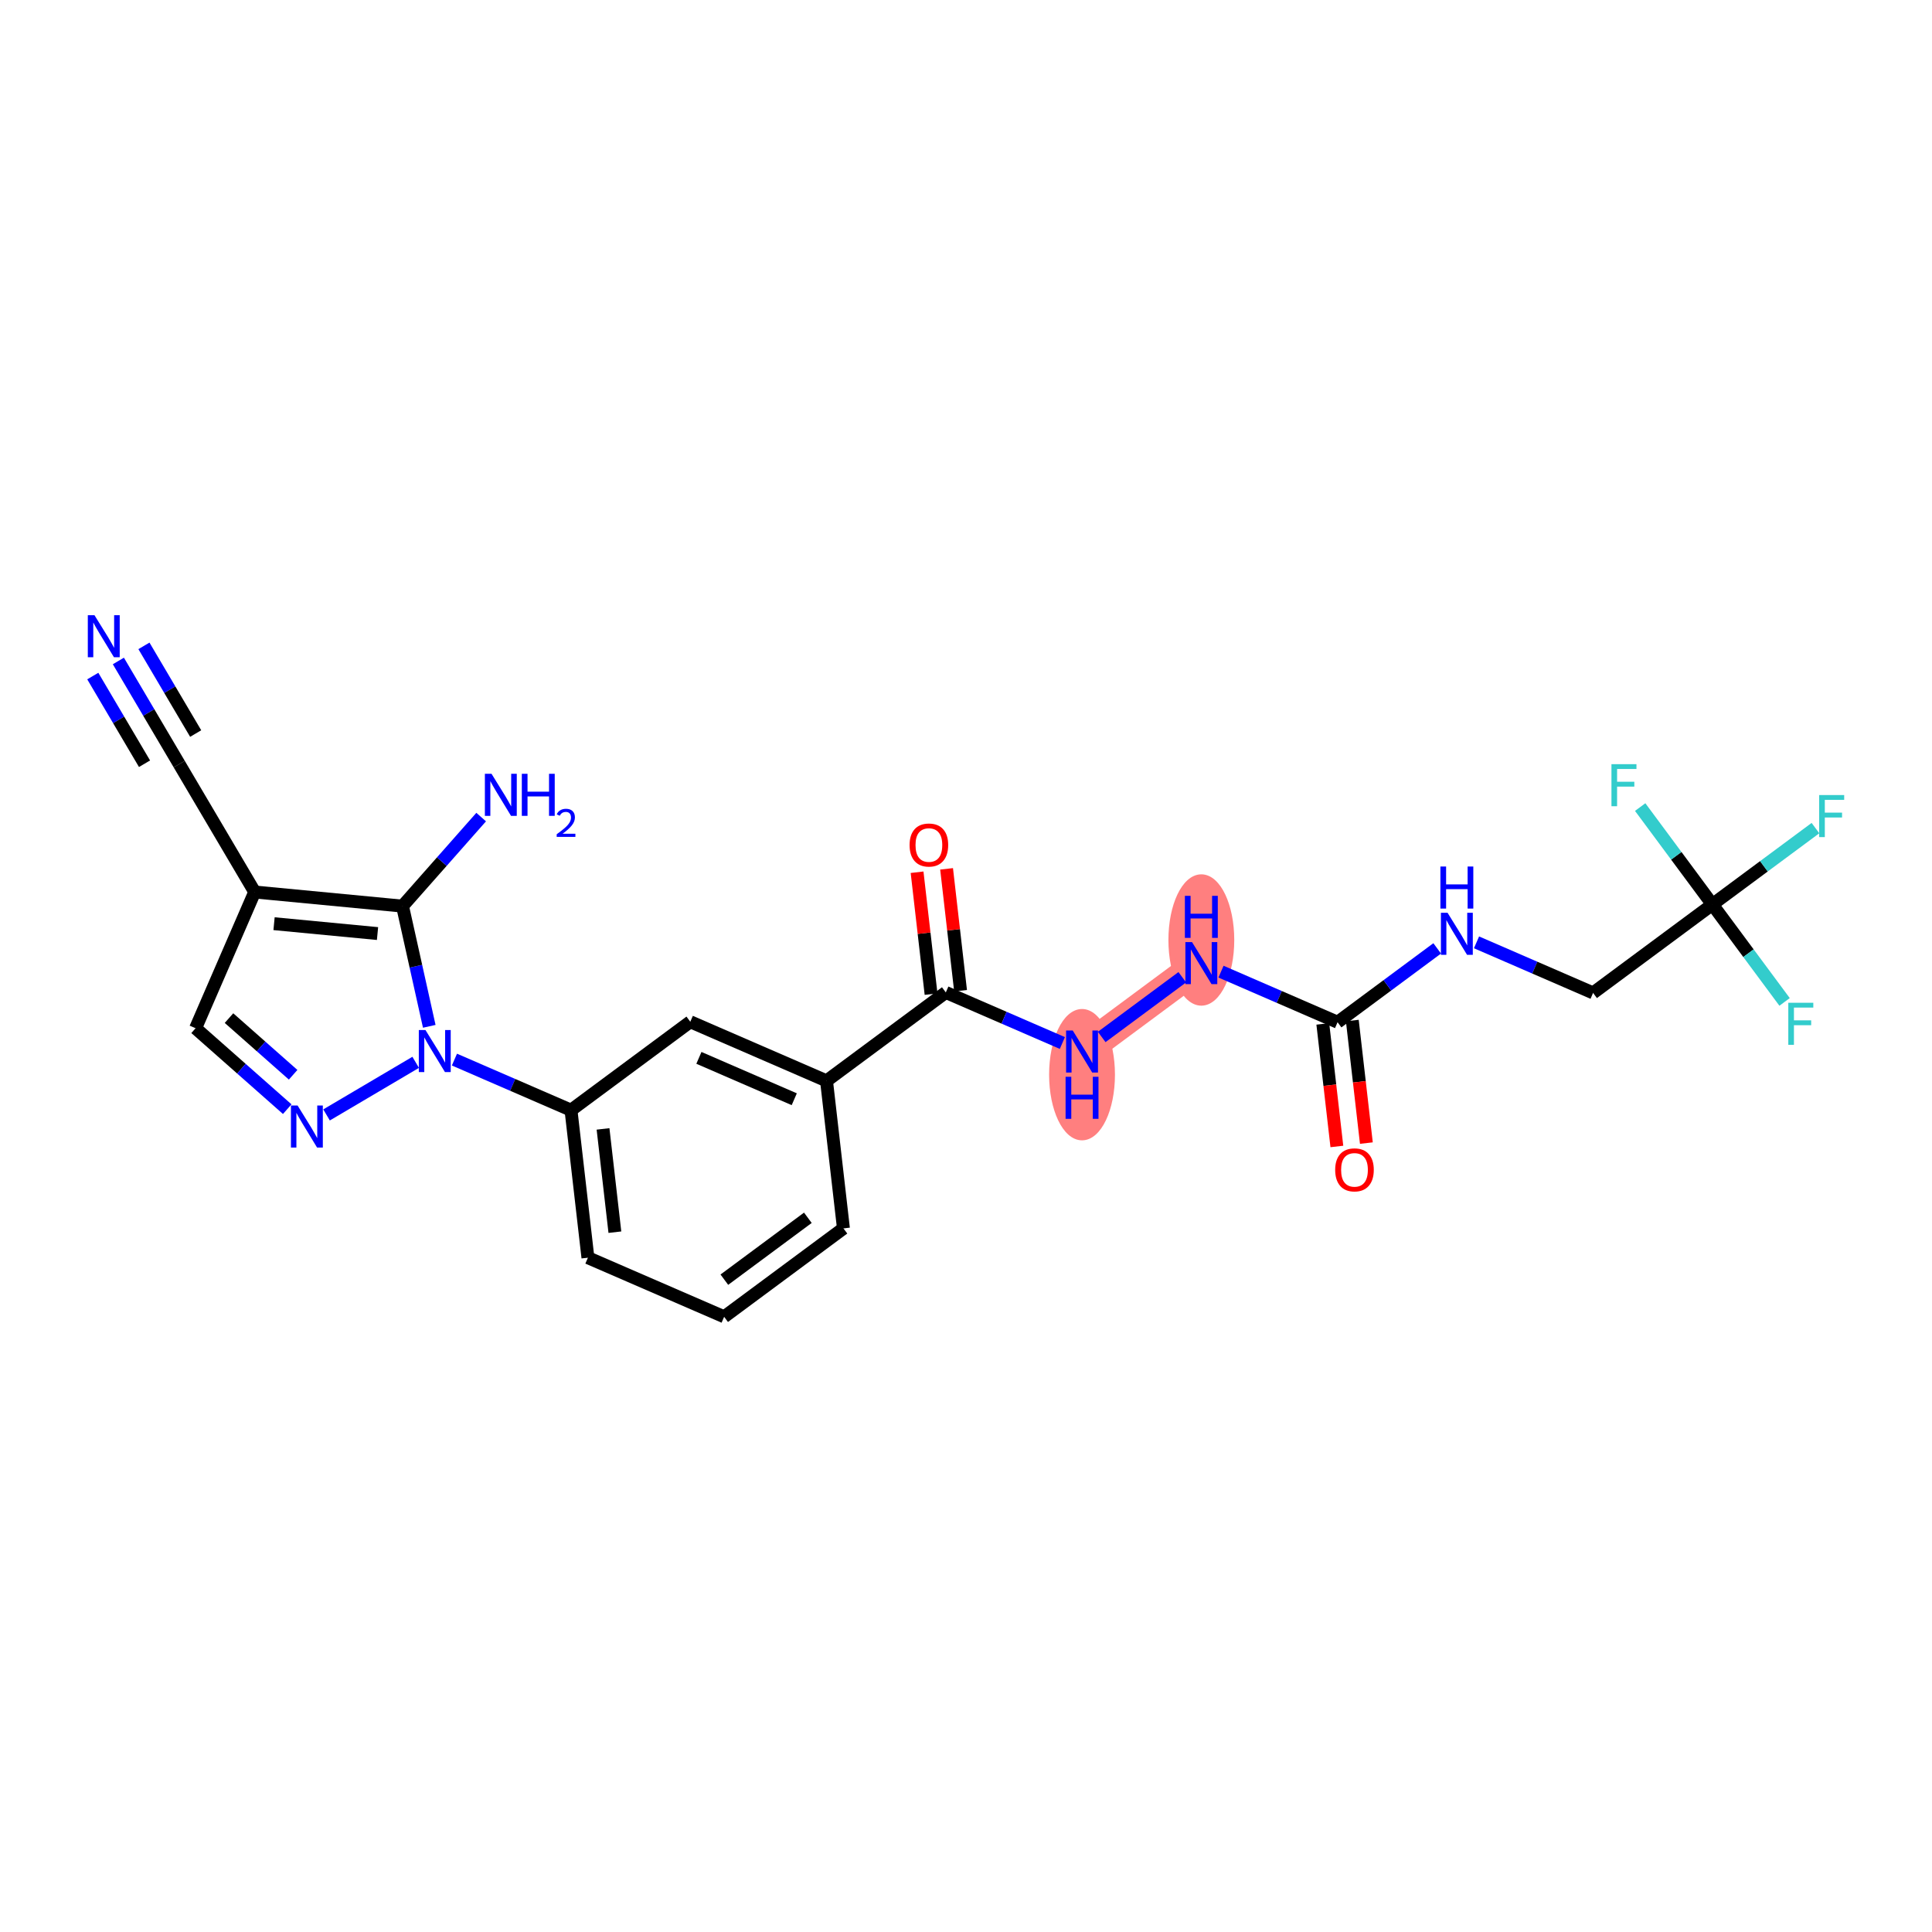<?xml version='1.0' encoding='iso-8859-1'?>
<svg version='1.1' baseProfile='full'
              xmlns='http://www.w3.org/2000/svg'
                      xmlns:rdkit='http://www.rdkit.org/xml'
                      xmlns:xlink='http://www.w3.org/1999/xlink'
                  xml:space='preserve'
width='300px' height='300px' viewBox='0 0 300 300'>
<!-- END OF HEADER -->
<rect style='opacity:1.0;fill:#FFFFFF;stroke:none' width='300' height='300' x='0' y='0'> </rect>
<rect style='opacity:1.0;fill:#FFFFFF;stroke:none' width='300' height='300' x='0' y='0'> </rect>
<path d='M 168.018,163.283 L 186.543,149.553' style='fill:none;fill-rule:evenodd;stroke:#FF7F7F;stroke-width:4.9px;stroke-linecap:butt;stroke-linejoin:miter;stroke-opacity:1' />
<ellipse cx='168.018' cy='166.875' rx='4.612' ry='9.697'  style='fill:#FF7F7F;fill-rule:evenodd;stroke:#FF7F7F;stroke-width:1.0px;stroke-linecap:butt;stroke-linejoin:miter;stroke-opacity:1' />
<ellipse cx='186.543' cy='145.962' rx='4.612' ry='9.697'  style='fill:#FF7F7F;fill-rule:evenodd;stroke:#FF7F7F;stroke-width:1.0px;stroke-linecap:butt;stroke-linejoin:miter;stroke-opacity:1' />
<path class='bond-0 atom-0 atom-1' d='M 18.38,102.634 L 23.105,110.642' style='fill:none;fill-rule:evenodd;stroke:#0000FF;stroke-width:2.0px;stroke-linecap:butt;stroke-linejoin:miter;stroke-opacity:1' />
<path class='bond-0 atom-0 atom-1' d='M 23.105,110.642 L 27.831,118.651' style='fill:none;fill-rule:evenodd;stroke:#000000;stroke-width:2.0px;stroke-linecap:butt;stroke-linejoin:miter;stroke-opacity:1' />
<path class='bond-0 atom-0 atom-1' d='M 14.408,104.978 L 18.425,111.785' style='fill:none;fill-rule:evenodd;stroke:#0000FF;stroke-width:2.0px;stroke-linecap:butt;stroke-linejoin:miter;stroke-opacity:1' />
<path class='bond-0 atom-0 atom-1' d='M 18.425,111.785 L 22.442,118.592' style='fill:none;fill-rule:evenodd;stroke:#000000;stroke-width:2.0px;stroke-linecap:butt;stroke-linejoin:miter;stroke-opacity:1' />
<path class='bond-0 atom-0 atom-1' d='M 22.351,100.29 L 26.368,107.098' style='fill:none;fill-rule:evenodd;stroke:#0000FF;stroke-width:2.0px;stroke-linecap:butt;stroke-linejoin:miter;stroke-opacity:1' />
<path class='bond-0 atom-0 atom-1' d='M 26.368,107.098 L 30.385,113.905' style='fill:none;fill-rule:evenodd;stroke:#000000;stroke-width:2.0px;stroke-linecap:butt;stroke-linejoin:miter;stroke-opacity:1' />
<path class='bond-1 atom-1 atom-2' d='M 27.831,118.651 L 39.549,138.509' style='fill:none;fill-rule:evenodd;stroke:#000000;stroke-width:2.0px;stroke-linecap:butt;stroke-linejoin:miter;stroke-opacity:1' />
<path class='bond-2 atom-2 atom-3' d='M 39.549,138.509 L 30.371,159.662' style='fill:none;fill-rule:evenodd;stroke:#000000;stroke-width:2.0px;stroke-linecap:butt;stroke-linejoin:miter;stroke-opacity:1' />
<path class='bond-25 atom-24 atom-2' d='M 62.503,140.701 L 39.549,138.509' style='fill:none;fill-rule:evenodd;stroke:#000000;stroke-width:2.0px;stroke-linecap:butt;stroke-linejoin:miter;stroke-opacity:1' />
<path class='bond-25 atom-24 atom-2' d='M 58.621,144.963 L 42.554,143.429' style='fill:none;fill-rule:evenodd;stroke:#000000;stroke-width:2.0px;stroke-linecap:butt;stroke-linejoin:miter;stroke-opacity:1' />
<path class='bond-3 atom-3 atom-4' d='M 30.371,159.662 L 37.486,165.946' style='fill:none;fill-rule:evenodd;stroke:#000000;stroke-width:2.0px;stroke-linecap:butt;stroke-linejoin:miter;stroke-opacity:1' />
<path class='bond-3 atom-3 atom-4' d='M 37.486,165.946 L 44.6,172.23' style='fill:none;fill-rule:evenodd;stroke:#0000FF;stroke-width:2.0px;stroke-linecap:butt;stroke-linejoin:miter;stroke-opacity:1' />
<path class='bond-3 atom-3 atom-4' d='M 35.559,158.091 L 40.539,162.49' style='fill:none;fill-rule:evenodd;stroke:#000000;stroke-width:2.0px;stroke-linecap:butt;stroke-linejoin:miter;stroke-opacity:1' />
<path class='bond-3 atom-3 atom-4' d='M 40.539,162.49 L 45.519,166.889' style='fill:none;fill-rule:evenodd;stroke:#0000FF;stroke-width:2.0px;stroke-linecap:butt;stroke-linejoin:miter;stroke-opacity:1' />
<path class='bond-4 atom-4 atom-5' d='M 50.706,173.126 L 64.547,164.958' style='fill:none;fill-rule:evenodd;stroke:#0000FF;stroke-width:2.0px;stroke-linecap:butt;stroke-linejoin:miter;stroke-opacity:1' />
<path class='bond-5 atom-5 atom-6' d='M 70.564,164.534 L 79.614,168.46' style='fill:none;fill-rule:evenodd;stroke:#0000FF;stroke-width:2.0px;stroke-linecap:butt;stroke-linejoin:miter;stroke-opacity:1' />
<path class='bond-5 atom-5 atom-6' d='M 79.614,168.46 L 88.664,172.387' style='fill:none;fill-rule:evenodd;stroke:#000000;stroke-width:2.0px;stroke-linecap:butt;stroke-linejoin:miter;stroke-opacity:1' />
<path class='bond-23 atom-5 atom-24' d='M 66.656,159.367 L 64.579,150.034' style='fill:none;fill-rule:evenodd;stroke:#0000FF;stroke-width:2.0px;stroke-linecap:butt;stroke-linejoin:miter;stroke-opacity:1' />
<path class='bond-23 atom-5 atom-24' d='M 64.579,150.034 L 62.503,140.701' style='fill:none;fill-rule:evenodd;stroke:#000000;stroke-width:2.0px;stroke-linecap:butt;stroke-linejoin:miter;stroke-opacity:1' />
<path class='bond-6 atom-6 atom-7' d='M 88.664,172.387 L 91.292,195.295' style='fill:none;fill-rule:evenodd;stroke:#000000;stroke-width:2.0px;stroke-linecap:butt;stroke-linejoin:miter;stroke-opacity:1' />
<path class='bond-6 atom-6 atom-7' d='M 93.639,175.297 L 95.479,191.333' style='fill:none;fill-rule:evenodd;stroke:#000000;stroke-width:2.0px;stroke-linecap:butt;stroke-linejoin:miter;stroke-opacity:1' />
<path class='bond-26 atom-23 atom-6' d='M 107.188,158.657 L 88.664,172.387' style='fill:none;fill-rule:evenodd;stroke:#000000;stroke-width:2.0px;stroke-linecap:butt;stroke-linejoin:miter;stroke-opacity:1' />
<path class='bond-7 atom-7 atom-8' d='M 91.292,195.295 L 112.444,204.472' style='fill:none;fill-rule:evenodd;stroke:#000000;stroke-width:2.0px;stroke-linecap:butt;stroke-linejoin:miter;stroke-opacity:1' />
<path class='bond-8 atom-8 atom-9' d='M 112.444,204.472 L 130.969,190.743' style='fill:none;fill-rule:evenodd;stroke:#000000;stroke-width:2.0px;stroke-linecap:butt;stroke-linejoin:miter;stroke-opacity:1' />
<path class='bond-8 atom-8 atom-9' d='M 112.477,198.708 L 125.444,189.097' style='fill:none;fill-rule:evenodd;stroke:#000000;stroke-width:2.0px;stroke-linecap:butt;stroke-linejoin:miter;stroke-opacity:1' />
<path class='bond-9 atom-9 atom-10' d='M 130.969,190.743 L 128.341,167.835' style='fill:none;fill-rule:evenodd;stroke:#000000;stroke-width:2.0px;stroke-linecap:butt;stroke-linejoin:miter;stroke-opacity:1' />
<path class='bond-10 atom-10 atom-11' d='M 128.341,167.835 L 146.866,154.105' style='fill:none;fill-rule:evenodd;stroke:#000000;stroke-width:2.0px;stroke-linecap:butt;stroke-linejoin:miter;stroke-opacity:1' />
<path class='bond-22 atom-10 atom-23' d='M 128.341,167.835 L 107.188,158.657' style='fill:none;fill-rule:evenodd;stroke:#000000;stroke-width:2.0px;stroke-linecap:butt;stroke-linejoin:miter;stroke-opacity:1' />
<path class='bond-22 atom-10 atom-23' d='M 123.332,170.689 L 108.526,164.264' style='fill:none;fill-rule:evenodd;stroke:#000000;stroke-width:2.0px;stroke-linecap:butt;stroke-linejoin:miter;stroke-opacity:1' />
<path class='bond-11 atom-11 atom-12' d='M 149.156,153.842 L 148.071,144.378' style='fill:none;fill-rule:evenodd;stroke:#000000;stroke-width:2.0px;stroke-linecap:butt;stroke-linejoin:miter;stroke-opacity:1' />
<path class='bond-11 atom-11 atom-12' d='M 148.071,144.378 L 146.985,134.914' style='fill:none;fill-rule:evenodd;stroke:#FF0000;stroke-width:2.0px;stroke-linecap:butt;stroke-linejoin:miter;stroke-opacity:1' />
<path class='bond-11 atom-11 atom-12' d='M 144.575,154.368 L 143.489,144.904' style='fill:none;fill-rule:evenodd;stroke:#000000;stroke-width:2.0px;stroke-linecap:butt;stroke-linejoin:miter;stroke-opacity:1' />
<path class='bond-11 atom-11 atom-12' d='M 143.489,144.904 L 142.403,135.44' style='fill:none;fill-rule:evenodd;stroke:#FF0000;stroke-width:2.0px;stroke-linecap:butt;stroke-linejoin:miter;stroke-opacity:1' />
<path class='bond-12 atom-11 atom-13' d='M 146.866,154.105 L 155.915,158.032' style='fill:none;fill-rule:evenodd;stroke:#000000;stroke-width:2.0px;stroke-linecap:butt;stroke-linejoin:miter;stroke-opacity:1' />
<path class='bond-12 atom-11 atom-13' d='M 155.915,158.032 L 164.965,161.958' style='fill:none;fill-rule:evenodd;stroke:#0000FF;stroke-width:2.0px;stroke-linecap:butt;stroke-linejoin:miter;stroke-opacity:1' />
<path class='bond-13 atom-13 atom-14' d='M 171.071,161.02 L 183.585,151.745' style='fill:none;fill-rule:evenodd;stroke:#0000FF;stroke-width:2.0px;stroke-linecap:butt;stroke-linejoin:miter;stroke-opacity:1' />
<path class='bond-14 atom-14 atom-15' d='M 189.596,150.878 L 198.646,154.804' style='fill:none;fill-rule:evenodd;stroke:#0000FF;stroke-width:2.0px;stroke-linecap:butt;stroke-linejoin:miter;stroke-opacity:1' />
<path class='bond-14 atom-14 atom-15' d='M 198.646,154.804 L 207.696,158.731' style='fill:none;fill-rule:evenodd;stroke:#000000;stroke-width:2.0px;stroke-linecap:butt;stroke-linejoin:miter;stroke-opacity:1' />
<path class='bond-15 atom-15 atom-16' d='M 205.405,158.994 L 206.496,168.509' style='fill:none;fill-rule:evenodd;stroke:#000000;stroke-width:2.0px;stroke-linecap:butt;stroke-linejoin:miter;stroke-opacity:1' />
<path class='bond-15 atom-15 atom-16' d='M 206.496,168.509 L 207.588,178.023' style='fill:none;fill-rule:evenodd;stroke:#FF0000;stroke-width:2.0px;stroke-linecap:butt;stroke-linejoin:miter;stroke-opacity:1' />
<path class='bond-15 atom-15 atom-16' d='M 209.986,158.468 L 211.078,167.983' style='fill:none;fill-rule:evenodd;stroke:#000000;stroke-width:2.0px;stroke-linecap:butt;stroke-linejoin:miter;stroke-opacity:1' />
<path class='bond-15 atom-15 atom-16' d='M 211.078,167.983 L 212.169,177.498' style='fill:none;fill-rule:evenodd;stroke:#FF0000;stroke-width:2.0px;stroke-linecap:butt;stroke-linejoin:miter;stroke-opacity:1' />
<path class='bond-16 atom-15 atom-17' d='M 207.696,158.731 L 215.431,152.998' style='fill:none;fill-rule:evenodd;stroke:#000000;stroke-width:2.0px;stroke-linecap:butt;stroke-linejoin:miter;stroke-opacity:1' />
<path class='bond-16 atom-15 atom-17' d='M 215.431,152.998 L 223.167,147.264' style='fill:none;fill-rule:evenodd;stroke:#0000FF;stroke-width:2.0px;stroke-linecap:butt;stroke-linejoin:miter;stroke-opacity:1' />
<path class='bond-17 atom-17 atom-18' d='M 229.273,146.326 L 238.323,150.253' style='fill:none;fill-rule:evenodd;stroke:#0000FF;stroke-width:2.0px;stroke-linecap:butt;stroke-linejoin:miter;stroke-opacity:1' />
<path class='bond-17 atom-17 atom-18' d='M 238.323,150.253 L 247.373,154.179' style='fill:none;fill-rule:evenodd;stroke:#000000;stroke-width:2.0px;stroke-linecap:butt;stroke-linejoin:miter;stroke-opacity:1' />
<path class='bond-18 atom-18 atom-19' d='M 247.373,154.179 L 265.898,140.449' style='fill:none;fill-rule:evenodd;stroke:#000000;stroke-width:2.0px;stroke-linecap:butt;stroke-linejoin:miter;stroke-opacity:1' />
<path class='bond-19 atom-19 atom-20' d='M 265.898,140.449 L 273.901,134.518' style='fill:none;fill-rule:evenodd;stroke:#000000;stroke-width:2.0px;stroke-linecap:butt;stroke-linejoin:miter;stroke-opacity:1' />
<path class='bond-19 atom-19 atom-20' d='M 273.901,134.518 L 281.904,128.586' style='fill:none;fill-rule:evenodd;stroke:#33CCCC;stroke-width:2.0px;stroke-linecap:butt;stroke-linejoin:miter;stroke-opacity:1' />
<path class='bond-20 atom-19 atom-21' d='M 265.898,140.449 L 271.503,148.013' style='fill:none;fill-rule:evenodd;stroke:#000000;stroke-width:2.0px;stroke-linecap:butt;stroke-linejoin:miter;stroke-opacity:1' />
<path class='bond-20 atom-19 atom-21' d='M 271.503,148.013 L 277.109,155.577' style='fill:none;fill-rule:evenodd;stroke:#33CCCC;stroke-width:2.0px;stroke-linecap:butt;stroke-linejoin:miter;stroke-opacity:1' />
<path class='bond-21 atom-19 atom-22' d='M 265.898,140.449 L 260.292,132.886' style='fill:none;fill-rule:evenodd;stroke:#000000;stroke-width:2.0px;stroke-linecap:butt;stroke-linejoin:miter;stroke-opacity:1' />
<path class='bond-21 atom-19 atom-22' d='M 260.292,132.886 L 254.686,125.322' style='fill:none;fill-rule:evenodd;stroke:#33CCCC;stroke-width:2.0px;stroke-linecap:butt;stroke-linejoin:miter;stroke-opacity:1' />
<path class='bond-24 atom-24 atom-25' d='M 62.503,140.701 L 68.609,133.789' style='fill:none;fill-rule:evenodd;stroke:#000000;stroke-width:2.0px;stroke-linecap:butt;stroke-linejoin:miter;stroke-opacity:1' />
<path class='bond-24 atom-24 atom-25' d='M 68.609,133.789 L 74.715,126.876' style='fill:none;fill-rule:evenodd;stroke:#0000FF;stroke-width:2.0px;stroke-linecap:butt;stroke-linejoin:miter;stroke-opacity:1' />
<path  class='atom-0' d='M 14.669 95.528
L 16.809 98.986
Q 17.021 99.328, 17.363 99.945
Q 17.704 100.563, 17.722 100.6
L 17.722 95.528
L 18.589 95.528
L 18.589 102.058
L 17.695 102.058
L 15.398 98.276
Q 15.13 97.833, 14.845 97.326
Q 14.568 96.819, 14.485 96.662
L 14.485 102.058
L 13.636 102.058
L 13.636 95.528
L 14.669 95.528
' fill='#0000FF'/>
<path  class='atom-4' d='M 46.209 171.662
L 48.349 175.121
Q 48.561 175.462, 48.902 176.08
Q 49.244 176.698, 49.262 176.735
L 49.262 171.662
L 50.129 171.662
L 50.129 178.192
L 49.234 178.192
L 46.938 174.411
Q 46.67 173.968, 46.384 173.461
Q 46.108 172.953, 46.025 172.797
L 46.025 178.192
L 45.176 178.192
L 45.176 171.662
L 46.209 171.662
' fill='#0000FF'/>
<path  class='atom-5' d='M 66.067 159.944
L 68.207 163.403
Q 68.419 163.744, 68.761 164.362
Q 69.102 164.98, 69.12 165.017
L 69.12 159.944
L 69.987 159.944
L 69.987 166.474
L 69.093 166.474
L 66.796 162.692
Q 66.529 162.25, 66.243 161.742
Q 65.966 161.235, 65.883 161.078
L 65.883 166.474
L 65.034 166.474
L 65.034 159.944
L 66.067 159.944
' fill='#0000FF'/>
<path  class='atom-12' d='M 141.24 131.216
Q 141.24 129.648, 142.015 128.772
Q 142.789 127.895, 144.238 127.895
Q 145.686 127.895, 146.46 128.772
Q 147.235 129.648, 147.235 131.216
Q 147.235 132.802, 146.451 133.706
Q 145.667 134.601, 144.238 134.601
Q 142.799 134.601, 142.015 133.706
Q 141.24 132.811, 141.24 131.216
M 144.238 133.863
Q 145.234 133.863, 145.769 133.199
Q 146.313 132.526, 146.313 131.216
Q 146.313 129.934, 145.769 129.288
Q 145.234 128.633, 144.238 128.633
Q 143.241 128.633, 142.697 129.279
Q 142.162 129.925, 142.162 131.216
Q 142.162 132.535, 142.697 133.199
Q 143.241 133.863, 144.238 133.863
' fill='#FF0000'/>
<path  class='atom-13' d='M 166.575 160.018
L 168.715 163.477
Q 168.927 163.818, 169.268 164.436
Q 169.609 165.054, 169.628 165.091
L 169.628 160.018
L 170.495 160.018
L 170.495 166.548
L 169.6 166.548
L 167.303 162.767
Q 167.036 162.324, 166.75 161.817
Q 166.473 161.309, 166.39 161.152
L 166.39 166.548
L 165.542 166.548
L 165.542 160.018
L 166.575 160.018
' fill='#0000FF'/>
<path  class='atom-13' d='M 165.463 167.201
L 166.349 167.201
L 166.349 169.977
L 169.688 169.977
L 169.688 167.201
L 170.573 167.201
L 170.573 173.731
L 169.688 173.731
L 169.688 170.715
L 166.349 170.715
L 166.349 173.731
L 165.463 173.731
L 165.463 167.201
' fill='#0000FF'/>
<path  class='atom-14' d='M 185.099 146.288
L 187.239 149.747
Q 187.451 150.088, 187.793 150.706
Q 188.134 151.324, 188.152 151.361
L 188.152 146.288
L 189.019 146.288
L 189.019 152.818
L 188.125 152.818
L 185.828 149.037
Q 185.561 148.594, 185.275 148.087
Q 184.998 147.579, 184.915 147.423
L 184.915 152.818
L 184.066 152.818
L 184.066 146.288
L 185.099 146.288
' fill='#0000FF'/>
<path  class='atom-14' d='M 183.988 139.105
L 184.873 139.105
L 184.873 141.881
L 188.212 141.881
L 188.212 139.105
L 189.098 139.105
L 189.098 145.635
L 188.212 145.635
L 188.212 142.619
L 184.873 142.619
L 184.873 145.635
L 183.988 145.635
L 183.988 139.105
' fill='#0000FF'/>
<path  class='atom-16' d='M 207.326 181.657
Q 207.326 180.089, 208.101 179.213
Q 208.876 178.337, 210.324 178.337
Q 211.772 178.337, 212.546 179.213
Q 213.321 180.089, 213.321 181.657
Q 213.321 183.244, 212.537 184.148
Q 211.753 185.042, 210.324 185.042
Q 208.885 185.042, 208.101 184.148
Q 207.326 183.253, 207.326 181.657
M 210.324 184.304
Q 211.32 184.304, 211.855 183.64
Q 212.399 182.967, 212.399 181.657
Q 212.399 180.375, 211.855 179.73
Q 211.32 179.075, 210.324 179.075
Q 209.327 179.075, 208.783 179.72
Q 208.248 180.366, 208.248 181.657
Q 208.248 182.976, 208.783 183.64
Q 209.327 184.304, 210.324 184.304
' fill='#FF0000'/>
<path  class='atom-17' d='M 224.777 141.736
L 226.917 145.195
Q 227.129 145.536, 227.47 146.154
Q 227.811 146.772, 227.83 146.809
L 227.83 141.736
L 228.697 141.736
L 228.697 148.266
L 227.802 148.266
L 225.505 144.485
Q 225.238 144.042, 224.952 143.535
Q 224.675 143.028, 224.592 142.871
L 224.592 148.266
L 223.744 148.266
L 223.744 141.736
L 224.777 141.736
' fill='#0000FF'/>
<path  class='atom-17' d='M 223.665 134.553
L 224.551 134.553
L 224.551 137.329
L 227.89 137.329
L 227.89 134.553
L 228.775 134.553
L 228.775 141.083
L 227.89 141.083
L 227.89 138.067
L 224.551 138.067
L 224.551 141.083
L 223.665 141.083
L 223.665 134.553
' fill='#0000FF'/>
<path  class='atom-20' d='M 282.481 123.455
L 286.364 123.455
L 286.364 124.202
L 283.357 124.202
L 283.357 126.185
L 286.032 126.185
L 286.032 126.941
L 283.357 126.941
L 283.357 129.985
L 282.481 129.985
L 282.481 123.455
' fill='#33CCCC'/>
<path  class='atom-21' d='M 277.686 155.709
L 281.569 155.709
L 281.569 156.456
L 278.562 156.456
L 278.562 158.439
L 281.237 158.439
L 281.237 159.195
L 278.562 159.195
L 278.562 162.239
L 277.686 162.239
L 277.686 155.709
' fill='#33CCCC'/>
<path  class='atom-22' d='M 250.226 118.66
L 254.109 118.66
L 254.109 119.407
L 251.102 119.407
L 251.102 121.39
L 253.777 121.39
L 253.777 122.146
L 251.102 122.146
L 251.102 125.19
L 250.226 125.19
L 250.226 118.66
' fill='#33CCCC'/>
<path  class='atom-25' d='M 76.325 120.155
L 78.464 123.614
Q 78.677 123.955, 79.018 124.573
Q 79.359 125.191, 79.377 125.228
L 79.377 120.155
L 80.245 120.155
L 80.245 126.685
L 79.35 126.685
L 77.053 122.904
Q 76.786 122.461, 76.5 121.954
Q 76.223 121.446, 76.14 121.29
L 76.14 126.685
L 75.292 126.685
L 75.292 120.155
L 76.325 120.155
' fill='#0000FF'/>
<path  class='atom-25' d='M 81.028 120.155
L 81.914 120.155
L 81.914 122.931
L 85.253 122.931
L 85.253 120.155
L 86.138 120.155
L 86.138 126.685
L 85.253 126.685
L 85.253 123.669
L 81.914 123.669
L 81.914 126.685
L 81.028 126.685
L 81.028 120.155
' fill='#0000FF'/>
<path  class='atom-25' d='M 86.455 126.456
Q 86.613 126.048, 86.99 125.823
Q 87.368 125.592, 87.891 125.592
Q 88.543 125.592, 88.908 125.945
Q 89.273 126.298, 89.273 126.925
Q 89.273 127.564, 88.798 128.16
Q 88.329 128.757, 87.356 129.463
L 89.346 129.463
L 89.346 129.95
L 86.442 129.95
L 86.442 129.542
Q 87.246 128.97, 87.721 128.544
Q 88.202 128.118, 88.433 127.734
Q 88.664 127.351, 88.664 126.955
Q 88.664 126.541, 88.457 126.31
Q 88.25 126.079, 87.891 126.079
Q 87.544 126.079, 87.313 126.219
Q 87.082 126.359, 86.917 126.669
L 86.455 126.456
' fill='#0000FF'/>
</svg>
